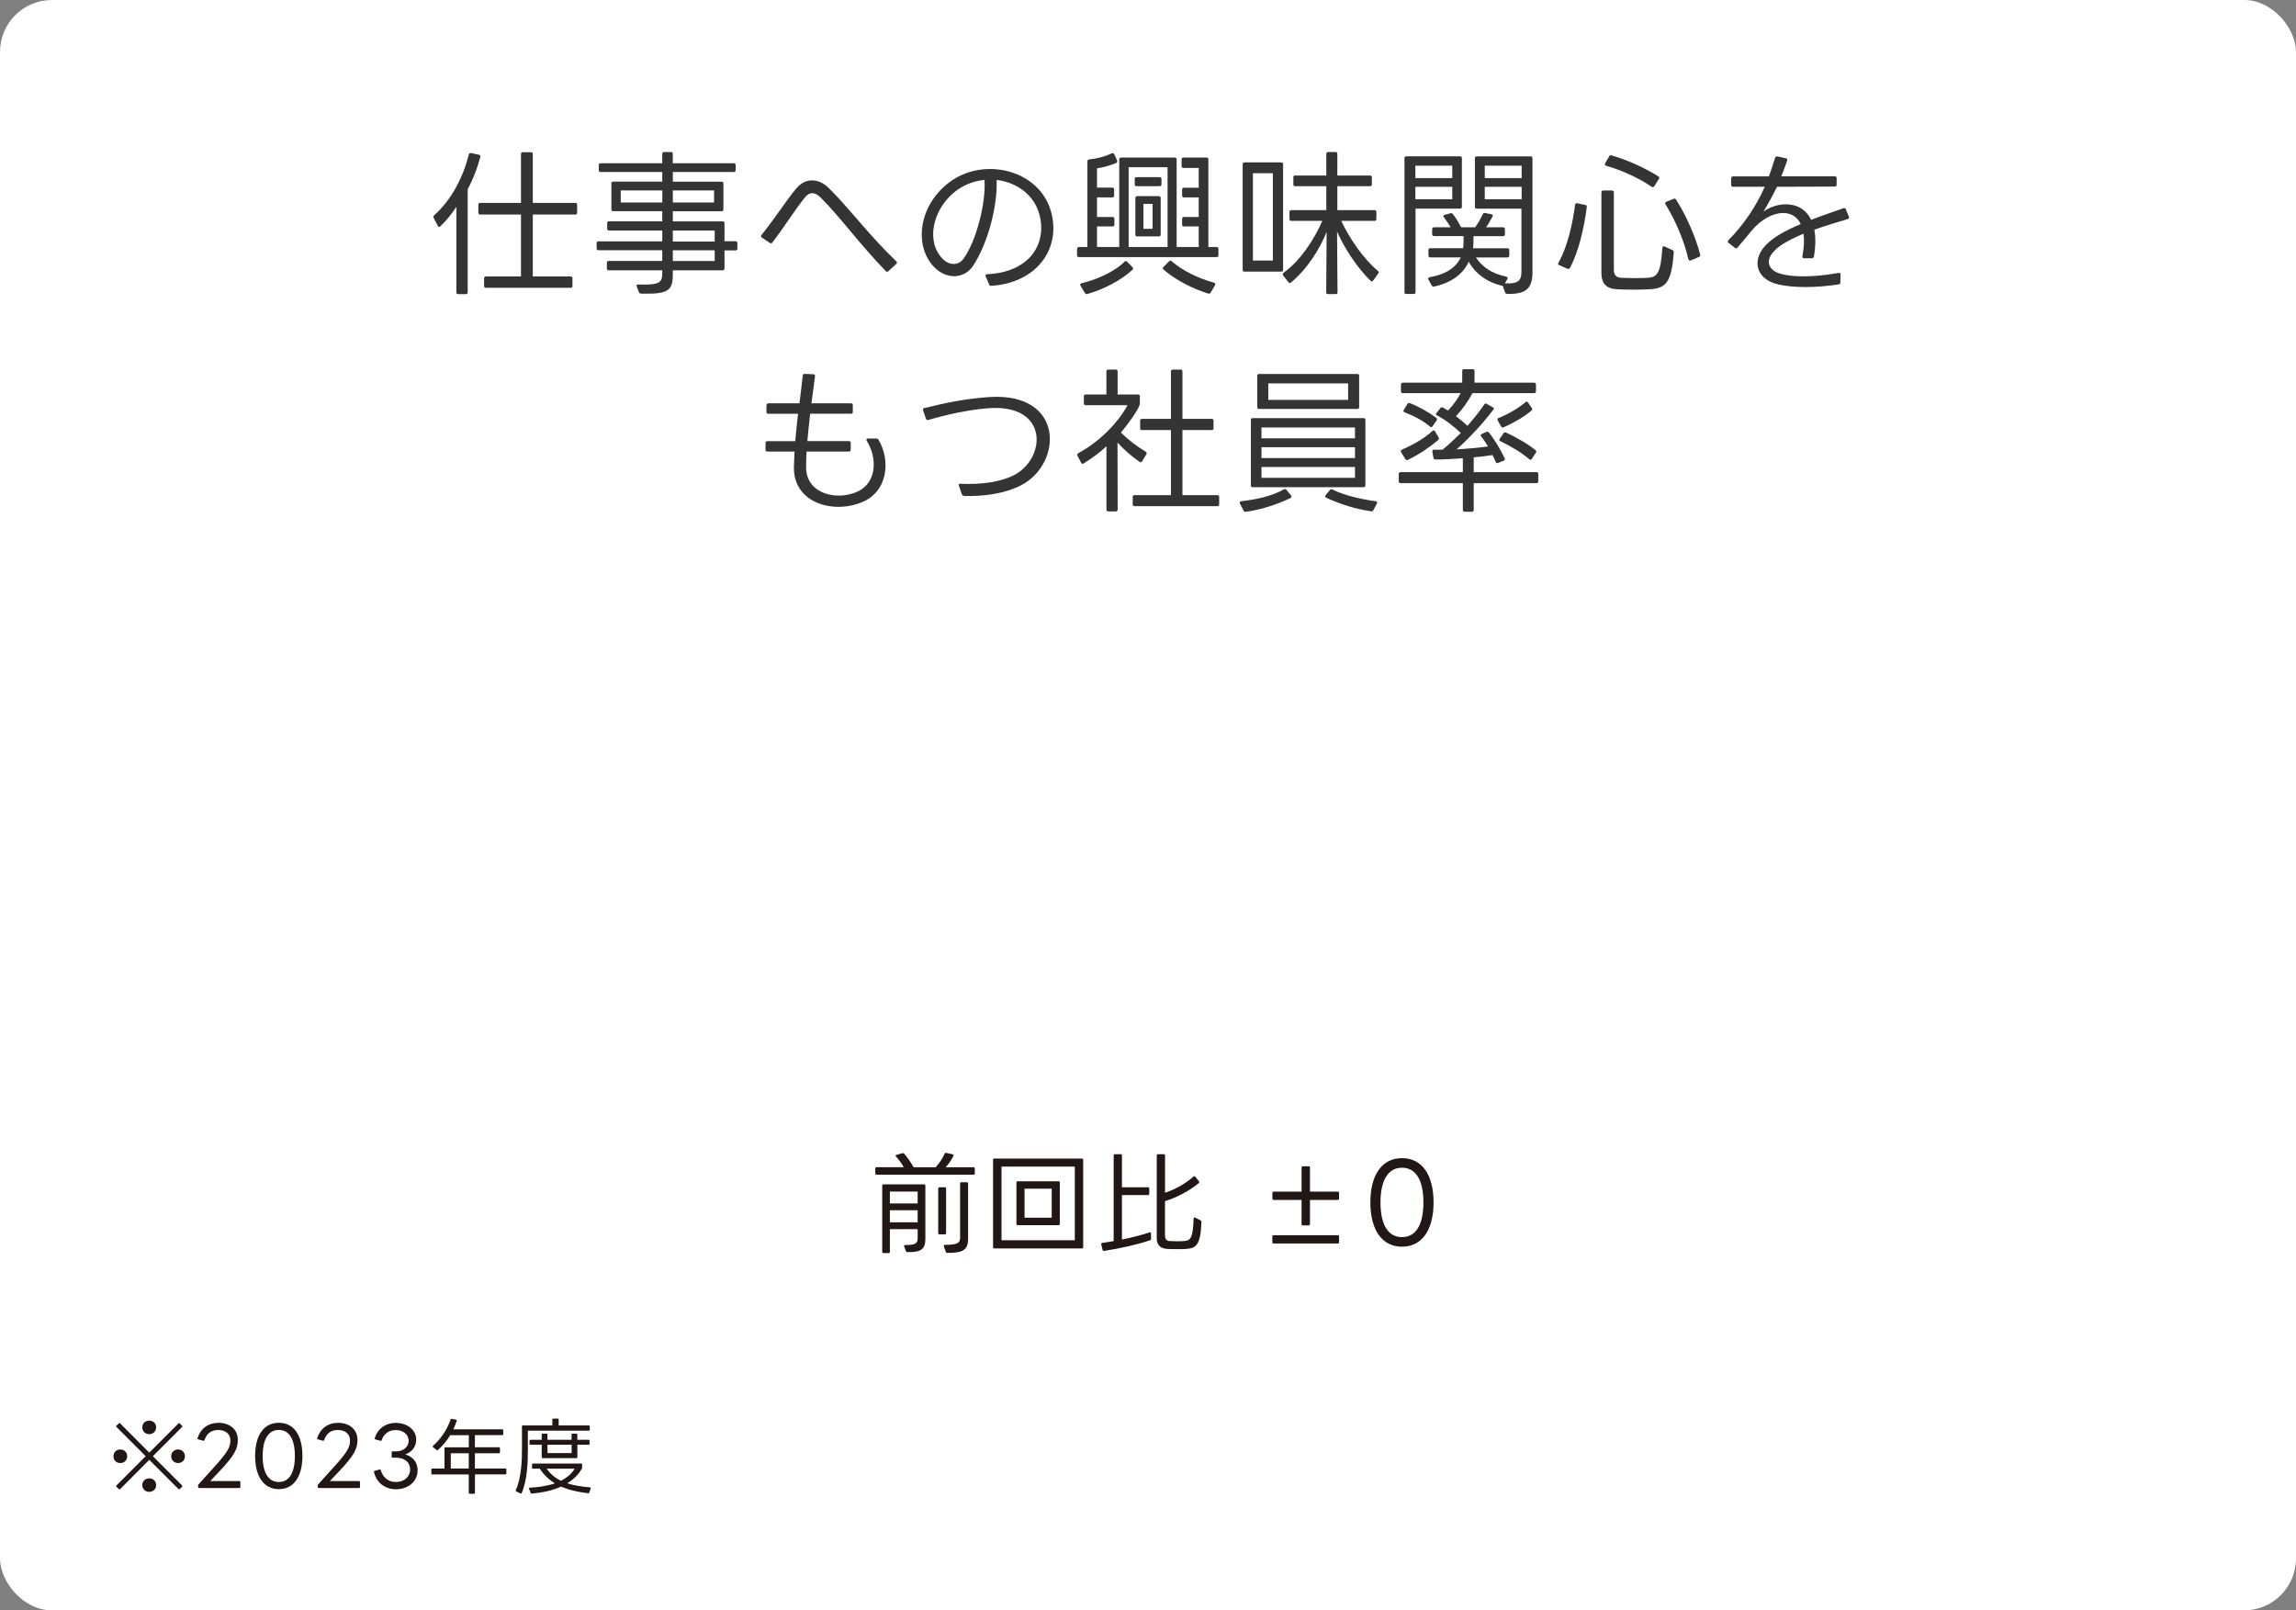 <?xml version="1.0" encoding="UTF-8"?>
<svg id="_レイヤー_2" data-name="レイヤー 2" xmlns="http://www.w3.org/2000/svg" viewBox="0 0 407.61 285.88">
  <rect x="0" y="0" width="407.61" height="285.88" fill="#808080" stroke="none"/>
  <defs>
    <style>
      .cls-1 {
        fill: #343434;
      }

      .cls-1, .cls-2, .cls-3 {
        stroke-width: 0px;
      }

      .cls-2 {
        fill: #fff;
      }

      .cls-3 {
        fill: #211815;
      }
    </style>
  </defs>
  <g id="_レイヤー_1-2" data-name="レイヤー 1">
    <g>
      <rect class="cls-2" width="407.61" height="285.88" rx="9.22" ry="9.22"/>
      <g>
        <path class="cls-1" d="M76.99,38.66c-.08-.17-.06-.31.08-.44,3.12-2.76,5.16-6.8,6.16-10.8.06-.19.19-.28.41-.25l1.38.3c.22.03.3.17.25.39-.5,1.91-1.24,3.87-2.24,5.75v18.28c0,.22-.11.33-.33.33h-1.35c-.22,0-.33-.11-.33-.33v-15.16c-.83,1.24-1.77,2.43-2.85,3.45-.17.17-.33.14-.44-.08l-.75-1.43ZM86.27,51.09c-.22,0-.33-.11-.33-.33v-1.35c0-.22.11-.33.33-.33h6.22v-10.99h-7.24c-.22,0-.33-.11-.33-.33v-1.41c0-.22.11-.33.33-.33h7.24v-8.67c0-.22.11-.33.33-.33h1.44c.22,0,.33.11.33.33v8.67h7.54c.22,0,.33.11.33.33v1.41c0,.22-.11.33-.33.33h-7.54v10.99h6.71c.22,0,.33.11.33.33v1.35c0,.22-.11.33-.33.33h-15.03Z"/>
        <path class="cls-1" d="M119.45,30.54v1.71h8.65c.22,0,.33.11.33.33v4.59c0,.22-.11.33-.33.33h-8.65v1.8h8.84c.22,0,.33.11.33.33v3.2h1.96c.22,0,.33.11.33.33v.97c0,.22-.11.33-.33.33h-1.96v3.2c0,.22-.11.33-.33.33h-8.84v.55c0,2.93-.58,3.73-5.61,3.59-.22,0-.33-.08-.41-.25l-.39-1.02c-.11-.22.03-.39.3-.36,3.81.14,4.23-.39,4.23-1.99v-.52h-9.5c-.22,0-.33-.11-.33-.33v-1c0-.22.11-.33.33-.33h9.5v-1.91h-11.32c-.22,0-.33-.11-.33-.33v-.91c0-.22.11-.33.33-.33h11.32v-1.93h-9.45c-.22,0-.33-.11-.33-.33v-.97c0-.22.11-.33.33-.33h9.45v-1.8h-8.7c-.22,0-.33-.11-.33-.33v-4.59c0-.22.11-.33.33-.33h8.7v-1.71h-10.94c-.22,0-.33-.11-.33-.33v-.89c0-.22.11-.33.33-.33h10.94v-1.66c0-.22.11-.33.33-.33h1.21c.22,0,.33.11.33.33v1.66h10.83c.22,0,.33.11.33.33v.89c0,.22-.11.33-.33.33h-10.83ZM110.2,35.95h7.38v-2.15h-7.38v2.15ZM126.77,35.95v-2.15h-7.32v2.15h7.32ZM126.88,42.88v-1.96h-7.43v1.96h7.43ZM126.88,46.34v-1.91h-7.43v1.91h7.43Z"/>
        <path class="cls-1" d="M157.72,48.13c-.17.17-.33.17-.47,0-4.83-5-8.09-9.61-11.57-13.07-.52-.5-1.02-.77-1.49-.77s-.91.28-1.33.8c-1.74,2.16-3.59,5.16-5.74,7.96-.11.17-.28.19-.44.08l-1.41-.94c-.19-.14-.22-.31-.08-.47,2.21-2.73,4.28-5.97,6.08-8.15.86-1.08,1.88-1.55,2.9-1.55s2.04.47,2.93,1.33c3.59,3.51,6.96,8.17,12.01,13.04.17.17.17.33,0,.47l-1.38,1.27Z"/>
        <path class="cls-1" d="M175,49.07c-.11-.22,0-.39.25-.39,7.68-.36,10.63-5.52,9.28-10.58-.94-3.56-4.09-5.74-7.6-6.16.19,4.5-1.49,11.16-4.17,15.24-.83,1.24-2.07,1.85-3.37,1.85-1.19,0-2.4-.5-3.42-1.49-3.7-3.62-3.04-10.72,2.29-14.97,2.15-1.74,4.86-2.57,7.51-2.57,4.78,0,9.47,2.68,10.83,7.59,1.82,6.66-2.65,12.65-10.61,13.15-.19.03-.33-.06-.39-.22l-.61-1.46ZM169.45,34.1c-3.87,3.12-5.17,8.84-2.02,11.93.58.55,1.24.83,1.88.83.69,0,1.35-.33,1.85-1.08,2.24-3.23,3.89-9.86,3.62-13.84-1.88.17-3.73.88-5.33,2.15Z"/>
        <path class="cls-1" d="M191.23,44.18c0-.22.11-.33.33-.33h1.49v-15.19c0-.22.11-.33.3-.36,1.46-.14,2.87-.53,4.03-1.08.19-.08.33-.03.44.17l.5,1.11c.08.19.03.33-.17.44-1.05.44-2.37.8-3.4.94v3.42h2.71c.22,0,.33.14.33.33v1.08c0,.22-.11.33-.33.33h-2.71v3.48h2.76c.22,0,.33.14.33.33v1.02c0,.22-.11.33-.33.33h-2.76v3.65h3.95v-15.55c0-.19.11-.33.33-.33h9.53c.22,0,.33.14.33.33v15.55h3.92v-3.65h-2.62c-.22,0-.33-.11-.33-.33v-1.02c0-.19.11-.33.33-.33h2.62v-3.48h-2.62c-.22,0-.33-.11-.33-.33v-1.05c0-.22.11-.33.33-.33h2.62v-3.51h-2.71c-.22,0-.33-.14-.33-.33v-1.19c0-.22.11-.33.33-.33h4.09c.19,0,.33.11.33.33v15.55h1.46c.22,0,.33.11.33.33v1.13c0,.22-.11.33-.33.33h-24.44c-.22,0-.33-.11-.33-.33v-1.13ZM191.81,50.7c-.11-.19-.06-.36.19-.41,3.01-.74,5.97-2.15,7.65-3.84.14-.14.3-.14.44,0l.97.99c.14.14.14.31-.03.47-2.1,1.93-5.11,3.45-7.98,4.28-.19.06-.33,0-.44-.17l-.8-1.33ZM207.28,43.85v-14.17h-6.91v14.17h6.91ZM201.45,31.78c0-.22.11-.33.33-.33h4.09c.22,0,.33.11.33.33v.94c0,.19-.11.33-.33.33h-4.09c-.22,0-.33-.14-.33-.33v-.94ZM201.56,35.15c0-.22.14-.33.33-.33h3.84c.22,0,.33.11.33.33v6.49c0,.22-.11.33-.33.33h-3.84c-.19,0-.33-.11-.33-.33v-6.49ZM204.62,40.62v-4.42h-1.63v4.42h1.63ZM214.93,51.94c-.11.19-.25.25-.44.17-2.79-.88-5.61-2.29-7.93-4.25-.17-.14-.17-.3,0-.47l.97-.99c.14-.14.3-.17.47-.03,1.93,1.68,4.59,2.98,7.51,3.81.25.08.3.25.19.44l-.77,1.33Z"/>
        <path class="cls-1" d="M220.94,48.22c-.22,0-.33-.11-.33-.33v-18.73c0-.22.11-.33.33-.33h6.52c.22,0,.33.11.33.33v18.73c0,.22-.11.33-.33.33h-6.52ZM222.43,46.25h3.54v-15.5h-3.54v15.5ZM227.79,48.9c-.11-.19-.08-.33.08-.47,3.15-2.29,5.55-6.16,6.88-9.22h-5.5c-.22,0-.33-.11-.33-.33v-1.24c0-.22.11-.33.33-.33h6.21v-4.25h-5.52c-.22,0-.33-.11-.33-.33v-1.24c0-.22.11-.33.33-.33h5.52v-3.84c0-.22.11-.33.33-.33h1.3c.22,0,.33.11.33.33v3.84h5.8c.22,0,.33.11.33.33v1.24c0,.22-.11.33-.33.33h-5.8v4.25h6.6c.22,0,.33.11.33.33v1.24c0,.22-.11.33-.33.33h-5.91c1.52,3.2,3.89,6.68,6.52,8.89.17.11.19.28.06.44l-.91,1.27c-.14.17-.3.19-.47.03-2.38-2.32-4.64-5.77-5.94-8.73l.08,10.77c0,.22-.11.33-.33.33h-1.35c-.22,0-.33-.11-.33-.33l.08-10.72c-1.19,2.98-3.4,6.57-6.32,8.98-.19.17-.36.14-.47-.06l-.94-1.19Z"/>
        <path class="cls-1" d="M249.67,52.19c-.22,0-.33-.11-.33-.33v-23.78c0-.22.11-.33.33-.33h9.53c.22,0,.33.11.33.33v8.62c0,.22-.11.33-.33.33h-7.9v14.83c0,.22-.11.33-.33.33h-1.3ZM257.82,31.62v-2.21h-6.55v2.21h6.55ZM257.82,35.37v-2.21h-6.55v2.21h6.55ZM254.26,40.68c0-.19.11-.33.33-.33h2.95c-.36-.61-.8-1.24-1.21-1.8-.17-.19-.11-.36.14-.41l1.02-.28c.19-.06.33,0,.44.14.53.69,1.05,1.52,1.46,2.35h2.49c.55-.74,1.02-1.6,1.35-2.32.11-.19.22-.25.41-.22l1.13.22c.25.06.3.22.19.44-.36.64-.74,1.33-1.13,1.88h3.01c.22,0,.33.14.33.33v.91c0,.22-.11.33-.33.33h-5.25c0,.75,0,1.46-.08,2.16h6.1c.22,0,.33.11.33.33v.94c0,.19-.11.36-.33.36h-5.58c1.1,1.68,2.79,2.85,5.36,3.4.25.06.33.22.22.42l-.44.77c2.32.11,2.93-.41,2.93-2.1v-11.16h-7.93c-.22,0-.33-.11-.33-.33v-8.62c0-.22.11-.33.33-.33h9.56c.22,0,.33.11.33.33v20.3c0,2.87-1.24,3.87-4.47,3.78-.19,0-.3-.08-.39-.25l-.41-1.16c-2.74-.61-4.83-2.13-6.05-4.31-.99,2.24-3.12,3.76-6.13,4.42-.19.06-.33-.03-.44-.19l-.58-1.05c-.11-.22-.03-.36.22-.42,2.46-.41,4.58-1.49,5.52-3.51h-5.41c-.22,0-.33-.17-.33-.36v-.94c0-.22.11-.33.33-.33h5.83c.08-.66.08-1.38.08-2.16h-5.25c-.22,0-.33-.11-.33-.33v-.91ZM270.14,31.62v-2.21h-6.55v2.21h6.55ZM270.14,35.37v-2.21h-6.55v2.21h6.55Z"/>
        <path class="cls-1" d="M276.81,47.08c-.22-.08-.25-.25-.14-.44,1.55-2.68,2.51-6.82,2.96-10.28.03-.22.14-.3.36-.28l1.44.3c.19.03.3.17.28.36-.5,3.81-1.49,8.09-3.01,10.83-.11.19-.28.22-.44.14l-1.44-.64ZM284.3,48.46v-14.31c0-.22.11-.33.33-.33h1.55c.22,0,.33.11.33.33v13.73c0,.99.44,1.38,1.35,1.44,1.38.06,3.26.08,4.58,0,1.74-.08,2.38-.72,2.68-5.28.03-.28.17-.39.39-.28l1.41.64c.17.08.25.19.22.41-.39,5.44-1.44,6.41-4.39,6.55-1.63.08-3.98.08-5.58,0-1.93-.08-2.87-.94-2.87-2.9ZM293.69,33.08c-.14.17-.28.19-.47.08-2.21-1.54-5.47-3.01-8.09-3.73-.22-.08-.28-.25-.17-.44l.72-1.24c.08-.17.22-.22.41-.17,2.65.77,5.83,2.15,8.31,3.73.19.11.22.28.11.44l-.83,1.32ZM300.15,46.23c-.19.08-.36,0-.41-.22-.77-3.34-2.27-6.82-4.06-9.75-.11-.19-.06-.36.14-.44l1.3-.52c.19-.08.33-.03.44.14,1.74,2.73,3.43,6.49,4.28,9.75.06.19,0,.33-.19.41l-1.49.64Z"/>
        <path class="cls-1" d="M307.35,31.64c0-.22.14-.33.33-.33h6.35c.41-1.13.8-2.24,1.1-3.29.06-.19.19-.28.41-.25l1.52.33c.22.06.3.19.22.41-.36,1.02-.69,1.93-1.05,2.79h9.5c.22,0,.33.11.33.33v1.16c0,.22-.11.33-.33.33-4.01.03-7.07.03-10.25.03-.83,1.68-1.63,3.12-2.4,4.39,1.16-.8,2.6-1.27,3.98-1.27,1.8,0,3.54.8,4.47,2.76,1.91-.75,3.89-1.41,5.75-2.07.19-.06.36,0,.41.19l.55,1.32c.08.2,0,.36-.22.42-1.93.58-3.98,1.19-5.91,1.88.22,1.27.25,2.84-.08,4.75-.03.22-.17.31-.36.33h-1.41c-.22,0-.33-.14-.28-.36.3-1.6.36-2.93.19-4-1.46.61-4.11,1.82-5.19,3.07-1.66,1.68-1.13,3.48,1.3,4.09,1.1.28,2.43.41,3.92.41,1.91,0,4.03-.22,6.19-.61.25-.06.39.08.36.3l-.03,1.41c0,.19-.11.3-.3.33-1.99.3-4.01.47-5.91.47-1.68,0-3.29-.14-4.69-.44-4.34-.91-5.05-4.78-1.74-7.57,1.55-1.35,3.73-2.37,5.61-3.18-.64-1.33-1.8-1.96-3.12-1.96-1.8,0-3.92,1.13-5.61,3.15-.8.99-1.66,1.99-2.49,2.98-.14.17-.3.19-.47.06l-1.13-.88c-.17-.14-.17-.3-.03-.47,2.71-2.74,4.97-6.08,6.46-9.5h-5.64c-.19,0-.33-.11-.33-.33v-1.19Z"/>
        <path class="cls-1" d="M136.1,71.93c0-.22.11-.33.33-.33h5.5c.19-1.63.41-3.26.58-4.91.03-.22.14-.33.36-.31l1.52.06c.22.03.33.14.3.36-.22,1.63-.41,3.23-.64,4.8h7.02c.22,0,.33.11.33.33v1.19c0,.22-.11.33-.33.33h-7.24c-.19,1.66-.36,3.29-.5,4.86h7.37c.22,0,.33.11.33.33v1.19c0,.22-.11.33-.33.33h-7.51c-.06.94-.08,1.82-.08,2.71-.06,3.48,2.82,5.11,5.8,5.11,1.21,0,2.46-.28,3.51-.8,3.12-1.55,3.43-5.72,1.46-8.92-.14-.25-.06-.41.22-.41h1.46c.19,0,.3.08.41.22,2.21,3.81,1.49,8.84-2.32,10.8-1.44.72-3.12,1.11-4.78,1.11-4.06,0-7.95-2.24-7.93-6.96.03-.94.06-1.88.11-2.85h-4.81c-.22,0-.33-.11-.33-.33v-1.19c0-.22.11-.33.33-.33h4.94c.14-1.6.3-3.2.5-4.86h-5.28c-.22,0-.33-.11-.33-.33v-1.19Z"/>
        <path class="cls-1" d="M170.22,86.24c-.08-.25.03-.39.28-.36,3.92.19,7.35-.39,9.53-1.54,5.72-2.98,6.21-12.62-4.47-11.88-3.7.28-7.43,1.13-10.77,2.1-.19.06-.33-.03-.41-.22l-.5-1.49c-.08-.22,0-.36.22-.41,3.67-.91,7.51-1.71,11.63-1.96,13.34-.8,12.87,11.85,5.61,15.63-2.9,1.52-6.63,2.04-10.19,1.93-.19-.03-.3-.11-.39-.28l-.52-1.52Z"/>
        <path class="cls-1" d="M191.28,80.91c-.08-.2-.03-.36.17-.47,3.54-1.91,6.88-5.14,8.73-8.51h-7.43c-.22,0-.33-.11-.33-.33v-1.24c0-.22.11-.33.33-.33h3.67v-4.09c0-.22.11-.33.33-.33h1.33c.22,0,.33.11.33.33v4.09h3.62c.22,0,.33.11.33.33v1.27c0,.91-2.68,4.39-3.37,5.16,1.35,1.33,2.96,2.54,4.42,3.4.17.11.22.28.11.44l-.77,1.27c-.11.17-.28.22-.44.08-1.41-.94-2.76-2.15-3.92-3.42l.03,11.9c0,.22-.11.33-.33.33h-1.33c-.22,0-.33-.11-.33-.33v-11.24c-1.13,1.08-2.57,2.13-4.03,3.04-.19.14-.36.08-.47-.11l-.64-1.24ZM201.42,89.86c-.22,0-.33-.11-.33-.33v-1.3c0-.22.11-.33.33-.33h6.46v-11.55h-5.14c-.22,0-.33-.11-.33-.33v-1.33c0-.22.11-.33.33-.33h5.14v-8.42c0-.22.11-.33.33-.33h1.38c.22,0,.33.11.33.33v8.42h5.19c.22,0,.33.11.33.33v1.33c0,.22-.11.33-.33.33h-5.19v11.55h6.19c.22,0,.33.11.33.33v1.3c0,.22-.11.33-.33.33h-14.69Z"/>
        <path class="cls-1" d="M220.13,89.39c-.11-.22-.03-.39.22-.41,2.62-.3,5.33-.86,7.57-2.1.19-.11.33-.08.47.08l.8,1c.14.19.11.36-.11.47-2.51,1.19-5.19,2.04-7.9,2.43-.19.03-.3-.06-.41-.22l-.64-1.24ZM222.4,86.49c-.22,0-.33-.11-.33-.33v-11.6c0-.22.11-.33.33-.33h19.67c.22,0,.33.11.33.33v11.6c0,.22-.11.33-.33.33h-19.67ZM223.53,72.6c-.22,0-.33-.11-.33-.33v-5.55c0-.22.11-.33.33-.33h17.43c.22,0,.33.11.33.33v5.55c0,.22-.11.33-.33.33h-17.43ZM223.95,77.82h16.6v-1.93h-16.6v1.93ZM240.55,81.32v-1.93h-16.6v1.93h16.6ZM240.55,84.83v-1.93h-16.6v1.93h16.6ZM225.16,70.99h14.17v-2.93h-14.17v2.93ZM243.8,90.58c-.08.17-.22.25-.41.19-2.87-.44-5.39-1.24-7.93-2.4-.22-.11-.28-.28-.11-.47l.75-.91c.14-.14.28-.17.47-.08,2.18,1.08,5.05,1.71,7.65,2.07.25.03.33.19.22.41l-.63,1.19Z"/>
        <path class="cls-1" d="M263.95,71.71l1.05.58c.22.11.25.28.11.44-1.8,2.4-4.42,5.22-6.52,7.04,1.99-.11,3.95-.28,5.58-.52-.39-.61-.77-1.22-1.22-1.77-.14-.17-.11-.36.11-.44l.8-.36c.19-.08.33-.06.47.11,1.08,1.35,2.07,3.04,2.79,4.56.08.19.03.36-.17.44l-1.02.39c-.19.08-.33.03-.41-.19-.17-.39-.33-.8-.55-1.21-1.02.17-2.13.3-3.34.41v2.62h11.13c.22,0,.33.11.33.33v1.3c0,.19-.11.33-.33.33h-11.13v4.75c0,.19-.11.33-.33.33h-1.27c-.22,0-.33-.14-.33-.33v-4.75h-11.05c-.22,0-.33-.14-.33-.33v-1.3c0-.22.11-.33.33-.33h11.05v-2.46c-1.71.14-3.42.22-4.86.22-.19,0-.3-.08-.36-.28l-.19-1.11c-.03-.22.08-.36.3-.36.52.03.99.03,1.52,0,1.11-.91,2.18-1.91,3.23-2.96-1.21-1.13-2.73-2.35-4.23-3.12-.22-.09-.25-.28-.08-.44l.69-.86c.14-.17.3-.19.47-.08.3.17.58.33.88.52.91-.94,1.71-2.07,2.24-3.09h-10.27c-.22,0-.33-.11-.33-.33v-1.19c0-.19.11-.33.33-.33h10.55v-2.07c0-.22.11-.33.33-.33h1.52c.22,0,.33.11.33.33v2.07h10.58c.22,0,.33.14.33.33v1.19c0,.22-.11.33-.33.33h-10.94c-.77,1.46-1.82,2.93-2.93,4.09.72.55,1.41,1.13,2.04,1.71,1.08-1.22,2.1-2.49,2.98-3.79.11-.17.28-.22.44-.11ZM248.74,80.27c-.11-.19-.06-.36.14-.44,2.15-.94,4.01-2.04,5.41-3.31.19-.17.36-.14.47.06l.64,1.08c.08.17.06.33-.08.47-1.49,1.24-3.4,2.57-5.39,3.51-.17.08-.33.03-.44-.14l-.75-1.22ZM254.34,75.66c-.14.19-.3.22-.47.08-1.19-1.05-2.79-1.88-4.5-2.54-.22-.08-.28-.25-.14-.44l.63-1.05c.11-.17.25-.22.44-.14,1.66.64,3.34,1.6,4.67,2.6.17.14.19.28.08.47l-.72,1.02ZM265.89,74.64c-.11-.19-.06-.36.17-.44,1.74-.69,3.73-1.88,4.75-2.79.17-.17.33-.14.47.06l.66.97c.11.17.11.33-.06.44-1.13,1.02-3.18,2.21-4.94,2.98-.19.08-.33.03-.44-.14l-.61-1.08ZM271.96,81.46c-.14.19-.3.22-.47.06-1.46-1.24-3.34-2.35-5.11-3.18-.22-.08-.28-.25-.14-.44l.69-1c.11-.17.28-.19.44-.11,1.74.8,3.67,1.88,5.22,3.12.17.11.19.28.08.44l-.72,1.11Z"/>
      </g>
      <g>
        <path class="cls-3" d="M155.62,208.53c-.16,0-.23-.08-.23-.23v-.86c0-.16.08-.23.23-.23h4.82c-.33-.6-.8-1.25-1.36-1.89-.12-.14-.1-.27.08-.31l1.07-.29c.12-.02.21,0,.31.1.64.76,1.23,1.64,1.66,2.4h3.92c.62-.7,1.19-1.54,1.58-2.4.06-.14.16-.17.29-.15l1.13.25c.16.04.21.16.14.29-.35.72-.86,1.44-1.38,2.01h4.95c.16,0,.23.08.23.23v.86c0,.16-.08.23-.23.23h-17.2ZM156.85,222.45c-.16,0-.23-.08-.23-.23v-11.74c0-.15.08-.23.23-.23h7.2c.16,0,.23.08.23.23v9.44c0,1.89-.82,2.4-3.2,2.36-.14,0-.21-.06-.25-.17l-.31-.82c-.06-.16.02-.27.21-.27,1.72.02,2.18-.27,2.18-1.15v-1.66h-4.93v4.02c0,.16-.08.23-.23.23h-.9ZM162.91,213.64v-2.11h-4.93v2.11h4.93ZM162.91,216.99v-2.14h-4.93v2.14h4.93ZM166.79,219.13c-.16,0-.23-.08-.23-.23v-7.9c0-.15.08-.23.23-.23h.94c.16,0,.23.08.23.23v7.9c0,.15-.08.23-.23.23h-.94ZM167.57,221.26c-.06-.16.02-.27.21-.27,2.28,0,2.67-.37,2.67-1.29v-9.59c0-.16.08-.23.23-.23h.96c.16,0,.23.08.23.23v9.79c0,1.95-.86,2.54-3.69,2.52-.16,0-.23-.06-.27-.2l-.35-.96Z"/>
        <path class="cls-3" d="M176.51,221.63c-.14,0-.21-.08-.21-.21v-15.54c0-.12.08-.21.21-.21h15.56c.14,0,.23.1.23.21v15.54c0,.14-.1.21-.23.21h-15.56ZM177.8,220.17h13.01v-13.07h-13.01v13.07ZM180.66,217.5c-.14,0-.21-.1-.21-.23v-7.35c0-.14.08-.21.21-.21h7.28c.14,0,.21.08.21.21v7.35c0,.14-.08.23-.21.23h-7.28ZM181.89,216.17h4.82v-5.15h-4.82v5.15Z"/>
        <path class="cls-3" d="M199.18,212.15v7.9c1.72-.35,3.37-.76,4.9-1.27.16-.06.25.02.25.17l.02.97c0,.14-.06.22-.19.26-2.13.74-5.19,1.42-8.15,1.89-.14.02-.23-.04-.27-.18l-.23-.97c-.04-.16.04-.25.19-.27.66-.1,1.35-.2,2.01-.33v-15.19c0-.16.08-.23.23-.23h1.01c.16,0,.23.08.23.23v5.64h4.62c.16,0,.23.08.23.23v.92c0,.16-.08.23-.23.23h-4.62ZM205.36,219.74v-14.61c0-.16.08-.23.23-.23h1.01c.16,0,.23.08.23.23v6.61c1.72-.55,3.63-1.6,5.05-2.87.12-.1.23-.1.33.04l.64.8c.1.12.08.23-.04.33-1.68,1.4-3.9,2.54-5.99,3.2v6.01c0,.6.18,1.03.82,1.07.8.04,1.72.06,2.52,0,1.15-.08,1.64-.45,1.74-3.96,0-.2.12-.27.27-.2l.94.47c.12.06.18.14.18.27-.14,4.1-.92,4.7-2.73,4.82-1.07.06-2.28.04-3.32,0-1.25-.08-1.89-.68-1.89-1.99Z"/>
        <path class="cls-3" d="M231.3,217.54c-.16,0-.23-.08-.23-.23v-4.29h-4.95c-.16,0-.23-.08-.23-.23v-1.02c0-.16.08-.23.23-.23h4.95v-4.27c0-.15.08-.23.23-.23h1.03c.16,0,.23.08.23.23v4.27h4.93c.16,0,.23.08.23.23v1.02c0,.15-.08.23-.23.23h-4.93v4.29c0,.16-.08.23-.23.23h-1.03ZM226.11,220.75c-.16,0-.23-.08-.23-.23v-1.01c0-.16.08-.23.23-.23h11.39c.16,0,.23.08.23.23v1.01c0,.16-.08.23-.23.23h-11.39Z"/>
        <path class="cls-3" d="M243.28,213.46c0-4.93,2.09-7.86,5.62-7.86s5.6,2.93,5.6,7.86-2.09,7.86-5.6,7.86-5.62-2.93-5.62-7.86ZM252.7,213.46c0-4.05-1.4-6.16-3.8-6.16s-3.82,2.11-3.82,6.16,1.4,6.16,3.82,6.16,3.8-2.11,3.8-6.16Z"/>
      </g>
      <g>
        <path class="cls-3" d="M20.14,258.5c0-.69.53-1.18,1.21-1.18s1.23.5,1.23,1.18c0,.74-.53,1.23-1.23,1.23s-1.21-.48-1.21-1.23ZM20.69,253.34c-.09-.07-.09-.16-.01-.25l.4-.38c.07-.09.16-.09.25-.02l5.17,5.19,5.19-5.19c.07-.07.16-.07.23.02l.39.38c.07.07.07.17,0,.25l-5.17,5.17,5.17,5.18c.07.09.07.17,0,.26l-.39.38c-.07.09-.16.09-.23.02l-5.19-5.19-5.17,5.19c-.09.07-.18.07-.25-.02l-.4-.38c-.07-.09-.07-.17.01-.26l5.17-5.18-5.17-5.17ZM25.26,253.37c0-.69.54-1.17,1.23-1.17s1.23.48,1.23,1.17c0,.74-.54,1.23-1.23,1.23s-1.23-.48-1.23-1.23ZM25.26,263.66c0-.74.54-1.21,1.23-1.21s1.23.47,1.23,1.21c0,.69-.54,1.18-1.23,1.18s-1.23-.5-1.23-1.18ZM30.39,258.53c0-.72.53-1.21,1.23-1.21s1.21.5,1.21,1.21-.53,1.2-1.21,1.2-1.23-.5-1.23-1.2Z"/>
        <path class="cls-3" d="M35.35,264.15c-.1,0-.18-.06-.18-.18v-.28c0-.07.04-.13.09-.19l2.75-3.05c2.45-2.69,2.89-3.58,2.89-4.74s-.89-1.85-2.15-1.85-2.06.63-2.45,1.81c-.04.09-.12.13-.2.1l-.92-.25c-.1-.02-.15-.09-.12-.2.56-1.73,1.9-2.73,3.74-2.73,2.03,0,3.42,1.21,3.42,3.01,0,1.46-.42,2.62-3.29,5.63l-1.61,1.7h5.19c.1,0,.16.07.16.16v.89c0,.12-.06.18-.16.18h-7.16Z"/>
        <path class="cls-3" d="M45.29,258.47c0-3.7,1.56-5.89,4.21-5.89s4.19,2.19,4.19,5.89-1.56,5.89-4.19,5.89-4.21-2.19-4.21-5.89ZM52.35,258.47c0-3.04-1.05-4.62-2.85-4.62s-2.87,1.58-2.87,4.62,1.05,4.62,2.87,4.62,2.85-1.58,2.85-4.62Z"/>
        <path class="cls-3" d="M56.59,264.15c-.1,0-.18-.06-.18-.18v-.28c0-.07.04-.13.09-.19l2.75-3.05c2.46-2.69,2.89-3.58,2.89-4.74s-.89-1.85-2.15-1.85-2.06.63-2.45,1.81c-.04.09-.12.13-.2.1l-.92-.25c-.1-.02-.15-.09-.12-.2.56-1.73,1.9-2.73,3.74-2.73,2.03,0,3.42,1.21,3.42,3.01,0,1.46-.42,2.62-3.29,5.63l-1.61,1.7h5.19c.1,0,.16.07.16.16v.89c0,.12-.06.18-.16.18h-7.16Z"/>
        <path class="cls-3" d="M66.4,261.31c-.03-.12.02-.17.1-.19l.89-.25c.1-.01.18.02.2.1.42,1.39,1.37,2.12,2.69,2.12,1.51,0,2.53-.95,2.53-2.22s-.98-2.1-2.51-2.1h-.61c-.1,0-.16-.06-.16-.16v-.8c0-.1.06-.16.16-.16h.64c1.31,0,2.22-.82,2.22-1.87,0-1.11-.97-1.91-2.3-1.91-1.26,0-2.15.73-2.49,1.81-.03.09-.12.13-.2.1l-.91-.25c-.12-.03-.15-.09-.12-.2.47-1.65,1.89-2.73,3.73-2.73,2.09,0,3.63,1.27,3.63,2.98,0,1.18-.7,2.16-1.94,2.62,1.37.4,2.19,1.4,2.19,2.82,0,1.9-1.58,3.36-3.86,3.36-1.87,0-3.42-1.1-3.89-3.05Z"/>
        <path class="cls-3" d="M84.32,261.75v3.26c0,.12-.06.17-.17.17h-.75c-.12,0-.18-.06-.18-.17v-3.26h-6.46c-.12,0-.18-.06-.18-.17v-.7c0-.12.06-.17.18-.17h2.15v-3.59c0-.12.06-.18.18-.18h4.14v-2.16h-3.3c-.6,1-1.34,1.87-2.18,2.63-.07.07-.16.07-.25,0l-.62-.5c-.09-.07-.09-.16,0-.25,1.32-1.14,2.51-2.86,3.11-4.65.03-.1.1-.14.2-.13l.76.15c.12.01.18.09.13.2-.16.52-.37,1.02-.6,1.51h8.68c.12,0,.18.06.18.17v.69c0,.12-.06.17-.18.17h-4.85v2.16h4.27c.12,0,.18.06.18.18v.71c0,.12-.06.17-.18.17h-4.27v2.71h5.41c.12,0,.18.06.18.17v.7c0,.11-.06.17-.18.17h-5.41ZM83.22,260.7v-2.71h-3.19v2.71h3.19Z"/>
        <path class="cls-3" d="M91.66,264.75c-.1-.05-.13-.13-.09-.23.99-2.12,1.11-5.19,1.1-7.89,0-1.14-.01-2.27-.01-3.41,0-.12.06-.17.18-.17h5.22v-1.04c0-.12.06-.17.18-.17h.76c.12,0,.18.06.18.17v1.04h5.35c.12,0,.17.06.17.17v.58c0,.12-.06.18-.17.18h-10.82v2.18c.01.23.01.48.01.72,0,2.7-.09,5.82-1.1,8.16-.04.1-.13.13-.23.09l-.72-.37ZM93.91,264.32c-.04-.13.01-.2.15-.22,1.46-.06,3.09-.31,4.46-.77-1.04-.63-1.99-1.51-2.69-2.6h-1.21c-.12,0-.17-.06-.17-.18v-.55c0-.12.06-.18.17-.18h8.54c.12,0,.18.06.18.18v.54c0,.09-.01.15-.06.22-.6,1.04-1.49,1.9-2.59,2.56,1.24.41,2.72.61,4.03.72.13.01.18.09.15.2l-.25.72c-.03.1-.1.15-.2.13-1.65-.19-3.41-.56-4.81-1.18-1.51.69-3.33,1.08-5.2,1.24-.1.02-.16-.03-.2-.13l-.28-.69ZM102.5,256.48v2.21c0,.12-.06.17-.17.17h-5.98c-.12,0-.18-.06-.18-.17v-2.21h-1.99c-.12,0-.17-.06-.17-.17v-.54c0-.12.06-.17.17-.17h1.99v-.92c0-.12.06-.17.18-.17h.67c.12,0,.17.06.17.17v.92h4.28v-.92c0-.12.06-.17.18-.17h.67c.12,0,.17.06.17.17v.92h1.99c.12,0,.18.06.18.17v.54c0,.12-.06.17-.18.17h-1.99ZM97.05,260.73c.66.95,1.52,1.65,2.53,2.15.98-.5,1.87-1.19,2.44-2.15h-4.97ZM101.48,257.96v-1.48h-4.28v1.48h4.28Z"/>
      </g>
    </g>
  </g>
</svg>